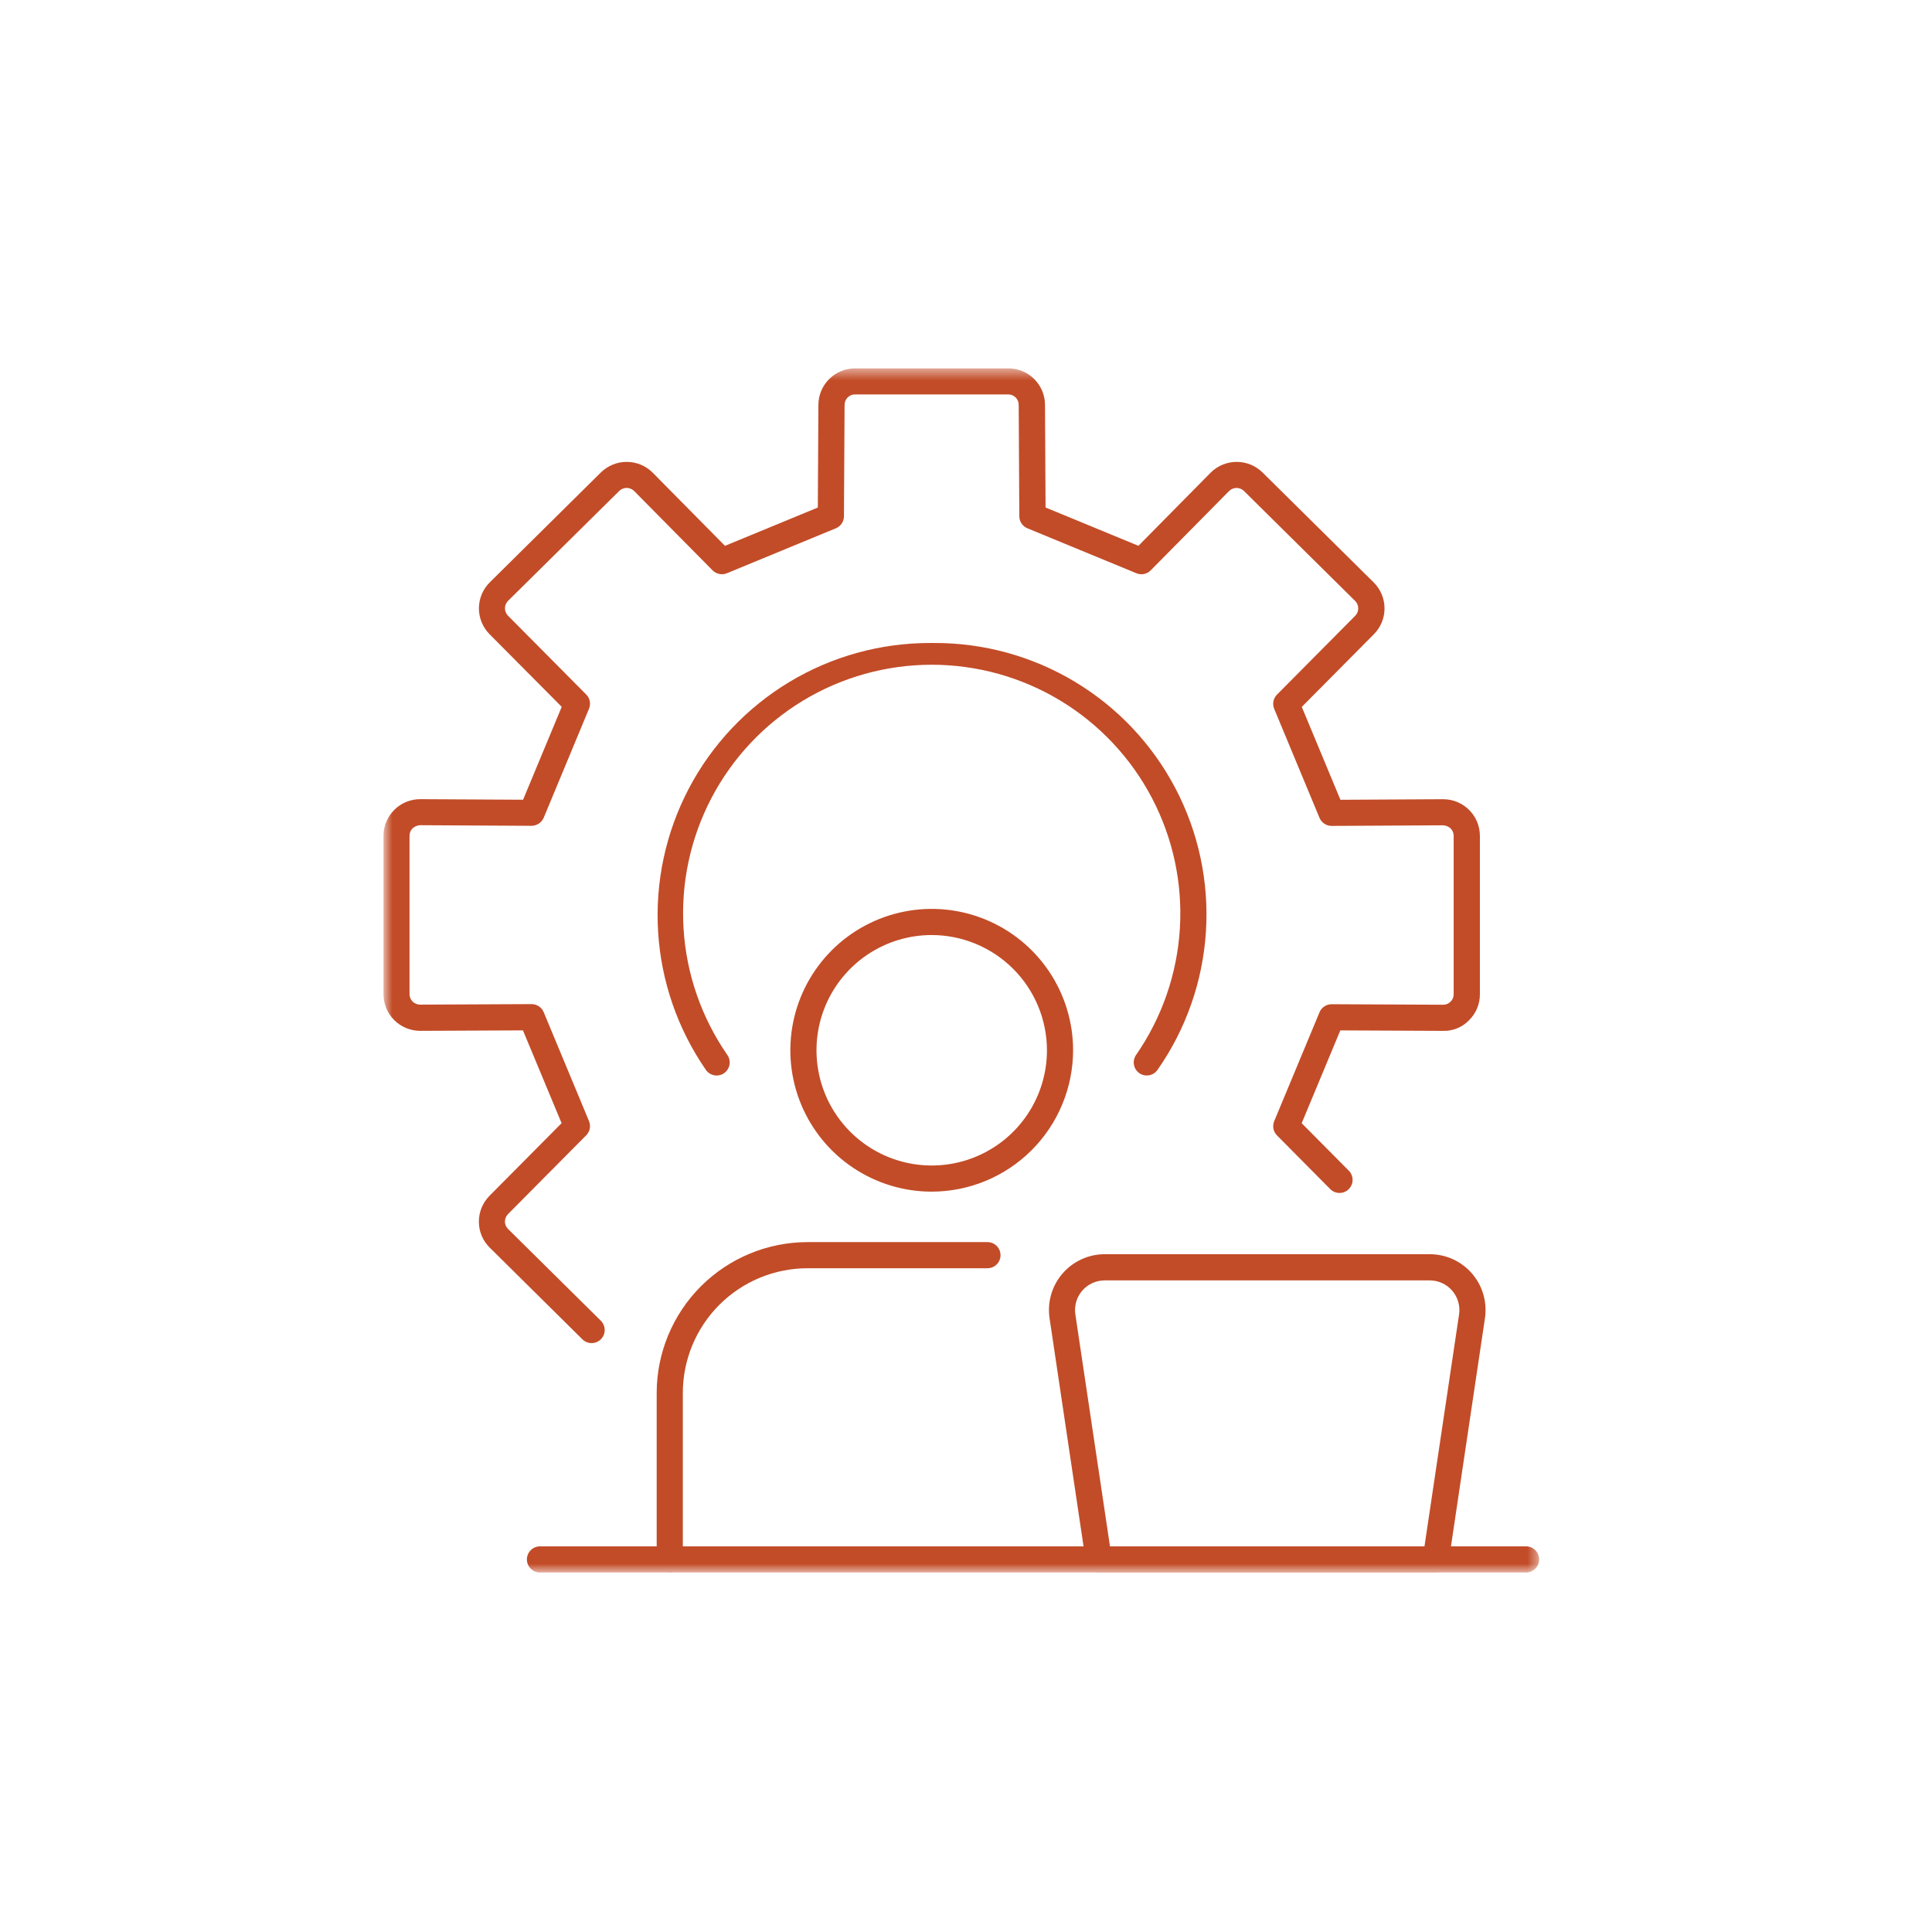 <svg width="160" height="160" viewBox="0 0 160 160" fill="none" xmlns="http://www.w3.org/2000/svg">
<g clip-path="url(#clip0_14403_693)">
<mask id="mask0_14403_693" style="mask-type:luminance" maskUnits="userSpaceOnUse" x="31" y="30" width="97" height="101">
<path d="M127.502 30.51H31.759V130.228H127.502V30.51Z" fill="white"/>
</mask>
<g mask="url(#mask0_14403_693)">
<path d="M48.993 111.23C48.708 111.23 48.434 111.118 48.231 110.917L40.567 103.332C40.282 103.056 40.056 102.726 39.9 102.362C39.744 101.997 39.662 101.605 39.659 101.209C39.653 100.807 39.727 100.409 39.877 100.036C40.027 99.664 40.25 99.325 40.532 99.039L46.508 93.016L43.308 85.331L34.808 85.37H34.788C33.985 85.368 33.216 85.048 32.648 84.481C32.081 83.913 31.761 83.144 31.759 82.341V69.221C31.759 68.82 31.838 68.424 31.993 68.053C32.147 67.683 32.373 67.348 32.657 67.065C32.941 66.783 33.279 66.56 33.65 66.408C34.021 66.257 34.418 66.18 34.819 66.183L43.319 66.23L46.519 58.538L40.539 52.518C40.258 52.234 40.036 51.897 39.886 51.527C39.735 51.157 39.659 50.761 39.662 50.361C39.665 49.962 39.747 49.567 39.903 49.199C40.059 48.831 40.286 48.498 40.571 48.218L49.759 39.129C50.331 38.564 51.103 38.249 51.907 38.251C52.711 38.253 53.481 38.572 54.05 39.14L60.039 45.203L67.729 42.031L67.776 33.531C67.778 32.729 68.097 31.961 68.665 31.395C69.232 30.828 70 30.51 70.802 30.509H83.519C84.322 30.511 85.091 30.831 85.658 31.399C86.225 31.967 86.543 32.736 86.543 33.539L86.589 42.029L94.28 45.201L100.259 39.146C100.828 38.575 101.6 38.254 102.406 38.251C103.212 38.248 103.986 38.564 104.559 39.13L113.752 48.222C114.037 48.502 114.264 48.836 114.42 49.203C114.576 49.571 114.658 49.966 114.66 50.366C114.663 50.766 114.587 51.162 114.436 51.532C114.285 51.902 114.062 52.238 113.781 52.522L107.808 58.542L111.008 66.234L119.508 66.187H119.528C120.332 66.189 121.102 66.51 121.67 67.078C122.238 67.647 122.558 68.417 122.559 69.221V82.341C122.56 82.74 122.482 83.136 122.328 83.504C122.175 83.873 121.949 84.207 121.665 84.487C121.387 84.778 121.05 85.008 120.677 85.16C120.304 85.313 119.903 85.385 119.5 85.372L111 85.333L107.8 93.018L111.723 96.972C111.916 97.178 112.021 97.451 112.016 97.733C112.011 98.014 111.897 98.284 111.696 98.482C111.496 98.681 111.226 98.793 110.944 98.796C110.662 98.799 110.39 98.692 110.186 98.497L105.755 94.03C105.605 93.878 105.502 93.686 105.461 93.476C105.42 93.266 105.442 93.049 105.524 92.852L109.277 83.831C109.359 83.634 109.498 83.465 109.676 83.347C109.854 83.228 110.063 83.165 110.277 83.165H110.282L119.505 83.208C119.621 83.21 119.737 83.188 119.844 83.144C119.952 83.1 120.05 83.035 120.132 82.953C120.213 82.873 120.277 82.778 120.321 82.673C120.365 82.568 120.387 82.456 120.387 82.342V69.221C120.387 69.106 120.365 68.992 120.321 68.886C120.276 68.779 120.212 68.683 120.13 68.602C119.958 68.448 119.737 68.358 119.506 68.348L110.282 68.399C110.067 68.399 109.857 68.336 109.679 68.217C109.5 68.099 109.36 67.93 109.276 67.732L105.523 58.703C105.441 58.506 105.419 58.289 105.461 58.079C105.502 57.87 105.604 57.677 105.754 57.525L112.235 50.994C112.315 50.913 112.378 50.816 112.421 50.71C112.464 50.605 112.485 50.491 112.484 50.377C112.483 50.263 112.46 50.15 112.415 50.045C112.37 49.94 112.305 49.845 112.224 49.765L103.024 40.665C102.86 40.502 102.637 40.41 102.406 40.41C102.174 40.41 101.951 40.502 101.787 40.665L95.296 47.235C95.145 47.388 94.952 47.492 94.742 47.535C94.531 47.578 94.313 47.557 94.114 47.475L85.085 43.751C84.887 43.669 84.718 43.531 84.599 43.353C84.479 43.175 84.415 42.965 84.415 42.751L84.365 33.535C84.366 33.421 84.344 33.309 84.302 33.203C84.259 33.098 84.196 33.002 84.116 32.921C84.036 32.84 83.942 32.776 83.837 32.732C83.732 32.688 83.62 32.665 83.506 32.664H70.802C70.574 32.665 70.355 32.757 70.194 32.919C70.034 33.081 69.944 33.301 69.944 33.529L69.893 42.751C69.893 42.965 69.829 43.175 69.71 43.353C69.59 43.531 69.421 43.669 69.223 43.751L60.195 47.475C59.996 47.556 59.778 47.577 59.568 47.534C59.357 47.492 59.164 47.388 59.013 47.235L52.513 40.66C52.349 40.498 52.128 40.407 51.897 40.407C51.666 40.407 51.445 40.498 51.281 40.66L42.081 49.753C41.999 49.833 41.933 49.928 41.888 50.034C41.843 50.139 41.819 50.252 41.818 50.367C41.817 50.481 41.838 50.595 41.881 50.701C41.923 50.807 41.987 50.904 42.067 50.986L48.548 57.516C48.698 57.668 48.801 57.861 48.842 58.07C48.883 58.28 48.861 58.497 48.779 58.694L45.027 67.724C44.941 67.92 44.8 68.087 44.622 68.205C44.444 68.323 44.235 68.388 44.021 68.391L34.797 68.34C34.566 68.352 34.346 68.441 34.172 68.594C34.09 68.675 34.026 68.772 33.981 68.878C33.937 68.984 33.915 69.098 33.915 69.213V82.333C33.915 82.447 33.937 82.559 33.981 82.664C34.025 82.769 34.089 82.864 34.17 82.944C34.252 83.026 34.35 83.09 34.458 83.134C34.565 83.178 34.68 83.2 34.796 83.199L44.021 83.156H44.026C44.24 83.156 44.449 83.219 44.627 83.338C44.805 83.456 44.944 83.625 45.026 83.822L48.778 92.843C48.86 93.04 48.882 93.257 48.841 93.467C48.8 93.677 48.697 93.869 48.547 94.021L42.066 100.552C41.985 100.634 41.922 100.732 41.879 100.839C41.836 100.946 41.815 101.061 41.817 101.176C41.818 101.288 41.84 101.399 41.885 101.502C41.928 101.605 41.993 101.698 42.073 101.776L49.759 109.378C49.911 109.529 50.015 109.722 50.058 109.932C50.1 110.143 50.08 110.361 49.998 110.559C49.916 110.758 49.778 110.927 49.599 111.047C49.421 111.166 49.212 111.23 48.997 111.23" fill="#C24C28"/>
<path d="M94.97 89.068C94.773 89.068 94.579 89.013 94.41 88.911C94.241 88.808 94.104 88.661 94.013 88.486C93.921 88.311 93.88 88.114 93.892 87.917C93.905 87.72 93.971 87.53 94.084 87.368C96.225 84.279 97.479 80.663 97.711 76.912C97.943 73.161 97.144 69.418 95.4 66.089C93.657 62.76 91.035 59.971 87.82 58.025C84.605 56.08 80.918 55.051 77.16 55.051C73.402 55.051 69.715 56.08 66.5 58.025C63.285 59.971 60.663 62.76 58.92 66.089C57.176 69.418 56.377 73.161 56.609 76.912C56.841 80.663 58.096 84.279 60.236 87.368C60.317 87.485 60.375 87.616 60.405 87.755C60.436 87.894 60.438 88.037 60.413 88.177C60.388 88.317 60.336 88.451 60.259 88.57C60.183 88.69 60.083 88.793 59.967 88.875C59.85 88.956 59.718 89.013 59.58 89.044C59.441 89.074 59.297 89.077 59.157 89.052C59.018 89.027 58.884 88.975 58.764 88.898C58.645 88.821 58.541 88.722 58.46 88.605C56.12 85.221 54.751 81.261 54.501 77.155C54.251 73.048 55.13 68.952 57.042 65.309C58.955 61.666 61.829 58.617 65.351 56.491C68.874 54.365 72.911 53.245 77.025 53.25H77.309C81.431 53.226 85.479 54.336 89.013 56.458C92.546 58.58 95.428 61.633 97.343 65.283C99.258 68.932 100.132 73.038 99.871 77.152C99.609 81.265 98.222 85.227 95.86 88.605C95.76 88.748 95.627 88.865 95.473 88.945C95.318 89.025 95.146 89.067 94.972 89.067" fill="#C24C28"/>
<path d="M55.467 130.224C55.325 130.224 55.184 130.196 55.052 130.142C54.921 130.087 54.801 130.008 54.701 129.907C54.6 129.806 54.521 129.687 54.466 129.556C54.412 129.424 54.384 129.283 54.384 129.141V115.351C54.388 112.041 55.705 108.868 58.045 106.527C60.386 104.187 63.559 102.87 66.869 102.866H81.743C81.888 102.862 82.032 102.886 82.168 102.939C82.303 102.991 82.426 103.07 82.53 103.171C82.634 103.272 82.717 103.393 82.773 103.526C82.83 103.66 82.859 103.803 82.859 103.948C82.859 104.093 82.83 104.237 82.773 104.371C82.717 104.504 82.634 104.625 82.53 104.726C82.426 104.827 82.303 104.906 82.168 104.958C82.032 105.011 81.888 105.035 81.743 105.031H66.869C64.133 105.034 61.51 106.122 59.575 108.057C57.641 109.992 56.552 112.615 56.549 115.351V129.143C56.549 129.285 56.521 129.426 56.467 129.558C56.413 129.689 56.333 129.808 56.232 129.909C56.132 130.01 56.012 130.089 55.881 130.144C55.749 130.198 55.608 130.226 55.466 130.226" fill="#C24C28"/>
<path d="M77.16 98.687C74.844 98.687 72.581 98 70.656 96.713C68.73 95.427 67.23 93.598 66.344 91.459C65.458 89.319 65.226 86.965 65.678 84.694C66.13 82.423 67.245 80.337 68.883 78.7C70.52 77.062 72.606 75.948 74.877 75.496C77.148 75.044 79.502 75.276 81.642 76.162C83.781 77.049 85.609 78.549 86.896 80.475C88.182 82.4 88.869 84.663 88.869 86.979C88.865 90.083 87.63 93.059 85.435 95.254C83.24 97.449 80.264 98.684 77.16 98.687ZM77.16 77.436C75.273 77.436 73.428 77.996 71.859 79.045C70.289 80.094 69.066 81.584 68.344 83.328C67.622 85.072 67.433 86.99 67.802 88.841C68.17 90.692 69.079 92.393 70.413 93.727C71.748 95.062 73.448 95.971 75.3 96.339C77.151 96.707 79.07 96.518 80.813 95.796C82.557 95.073 84.047 93.85 85.096 92.281C86.144 90.711 86.704 88.866 86.704 86.979C86.701 84.449 85.695 82.023 83.905 80.234C82.116 78.445 79.69 77.439 77.16 77.436Z" fill="#C24C28"/>
<path d="M118.901 130.228H90.991C90.732 130.228 90.481 130.135 90.284 129.966C90.088 129.797 89.958 129.562 89.92 129.306L86.92 109.168C86.822 108.511 86.867 107.841 87.052 107.203C87.236 106.565 87.556 105.974 87.99 105.471C88.424 104.968 88.961 104.564 89.565 104.288C90.168 104.011 90.825 103.868 91.489 103.868H118.409C119.073 103.868 119.729 104.011 120.333 104.288C120.937 104.565 121.474 104.968 121.907 105.471C122.341 105.974 122.661 106.565 122.845 107.203C123.03 107.841 123.075 108.511 122.977 109.168L119.977 129.307C119.938 129.563 119.809 129.797 119.613 129.967C119.416 130.136 119.165 130.229 118.906 130.229M91.925 128.067H117.968L120.834 108.852C120.886 108.503 120.862 108.147 120.763 107.808C120.665 107.47 120.495 107.156 120.265 106.889C120.035 106.622 119.749 106.407 119.429 106.26C119.108 106.113 118.76 106.037 118.407 106.037H91.486C91.133 106.037 90.785 106.113 90.464 106.259C90.144 106.406 89.858 106.62 89.628 106.886C89.397 107.153 89.227 107.466 89.128 107.805C89.029 108.143 89.005 108.499 89.056 108.848L91.925 128.067Z" fill="#C24C28"/>
<path d="M126.415 130.228H44.751C44.606 130.232 44.462 130.208 44.327 130.155C44.191 130.103 44.068 130.024 43.964 129.923C43.86 129.822 43.777 129.701 43.721 129.568C43.664 129.434 43.635 129.29 43.635 129.145C43.635 129 43.664 128.857 43.721 128.723C43.777 128.59 43.86 128.469 43.964 128.368C44.068 128.267 44.191 128.188 44.327 128.136C44.462 128.083 44.606 128.059 44.751 128.063H126.415C126.696 128.072 126.963 128.189 127.159 128.391C127.356 128.593 127.465 128.864 127.465 129.145C127.465 129.427 127.356 129.697 127.159 129.9C126.963 130.102 126.696 130.219 126.415 130.228Z" fill="#C24C28"/>
</g>
</g>
<defs>
<clipPath id="clip0_14403_693">
<rect width="160" height="160" fill="white"/>
</clipPath>
</defs>
</svg>
